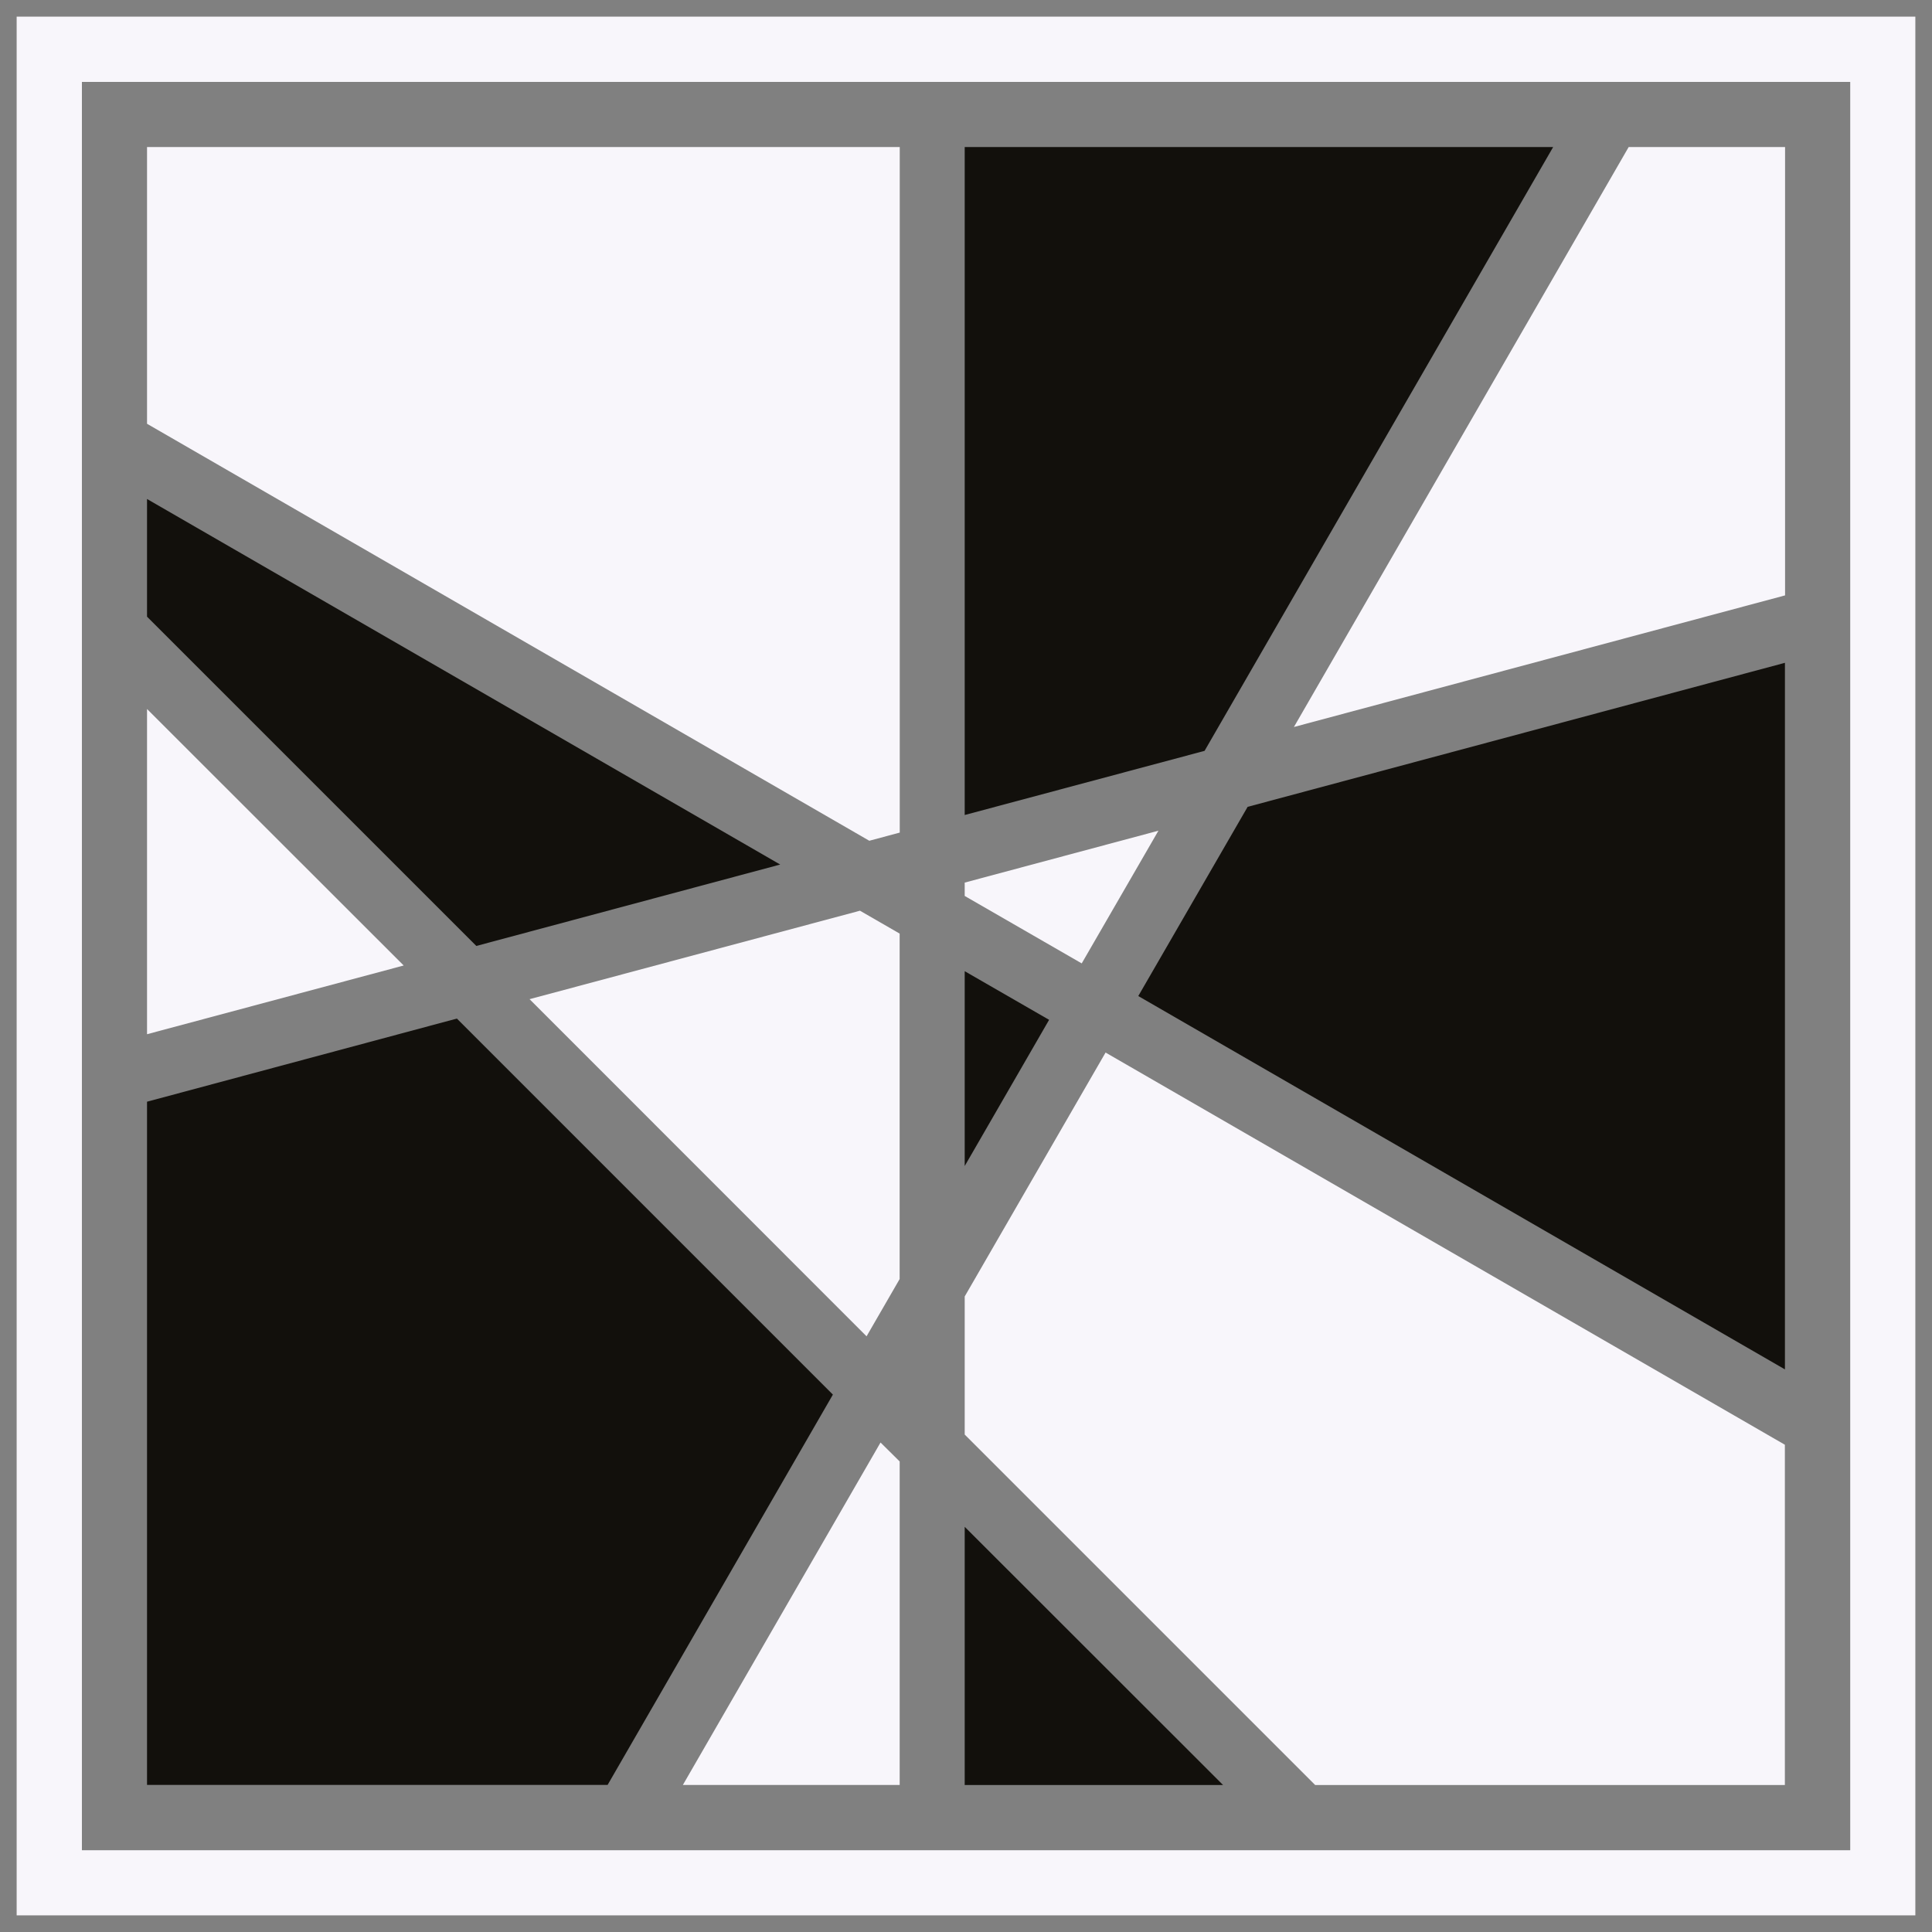<svg width="58" height="58" viewBox="0 0 58 58" fill="none" xmlns="http://www.w3.org/2000/svg">
<rect x="0" y="0" width="58" height="58" fill="#808080" stroke="none"/>
<g clip-path="url(#clip0_4036_2492)">
<path fill-rule="evenodd" clip-rule="evenodd" d="M38.844 21.825L53.589 17.874V4.414H48.894L38.844 21.825Z" fill="#F8F6FB"/>
<path fill-rule="evenodd" clip-rule="evenodd" d="M53.585 19.898L37.455 24.222L34.172 29.902L53.585 41.11V19.898Z" fill="#12100C"/>
<path fill-rule="evenodd" clip-rule="evenodd" d="M53.583 43.372L33.19 31.598L28.961 38.921V43.066L39.482 53.587H53.583V43.372Z" fill="#F8F6FB"/>
<path fill-rule="evenodd" clip-rule="evenodd" d="M36.718 53.588L28.961 45.836V53.588H36.718Z" fill="#12100C"/>
<path fill-rule="evenodd" clip-rule="evenodd" d="M27.009 53.586V43.874L26.434 43.305L20.5 53.586H27.009Z" fill="#F8F6FB"/>
<path fill-rule="evenodd" clip-rule="evenodd" d="M18.241 53.584L25.004 41.867L13.716 30.578L4.414 33.074V53.584H18.241Z" fill="#12100C"/>
<path fill-rule="evenodd" clip-rule="evenodd" d="M4.414 31.048L12.119 28.985L4.414 21.285V31.048Z" fill="#F8F6FB"/>
<path fill-rule="evenodd" clip-rule="evenodd" d="M4.414 18.513L14.3 28.398L23.422 25.954L4.414 14.98V18.513Z" fill="#12100C"/>
<path fill-rule="evenodd" clip-rule="evenodd" d="M4.414 12.722L26.097 25.24L27.011 24.995V4.414H4.414V12.722Z" fill="#F8F6FB"/>
<path fill-rule="evenodd" clip-rule="evenodd" d="M28.961 4.414V24.467L36.162 22.541L46.627 4.414H28.961Z" fill="#12100C"/>
<path fill-rule="evenodd" clip-rule="evenodd" d="M34.777 24.938L28.961 26.496V26.897L32.474 28.922L34.777 24.938Z" fill="#F8F6FB"/>
<path fill-rule="evenodd" clip-rule="evenodd" d="M27.008 38.398V28.027L25.817 27.34L15.898 29.996L26.015 40.117L27.008 38.398Z" fill="#F8F6FB"/>
<path fill-rule="evenodd" clip-rule="evenodd" d="M28.961 29.156V35.005L31.495 30.616L28.961 29.156Z" fill="#12100C"/>
<path fill-rule="evenodd" clip-rule="evenodd" d="M0.5 0.5H57.5V57.5H0.5V0.5ZM2.459 2.459V55.545H55.545V2.459H2.459Z" fill="#F8F6FB"/>
</g>
<defs>
<clipPath id="clip0_4036_2492">
<rect width="57" height="57" fill="white" transform="translate(0.5 0.5)"/>
</clipPath>
</defs>
</svg>
